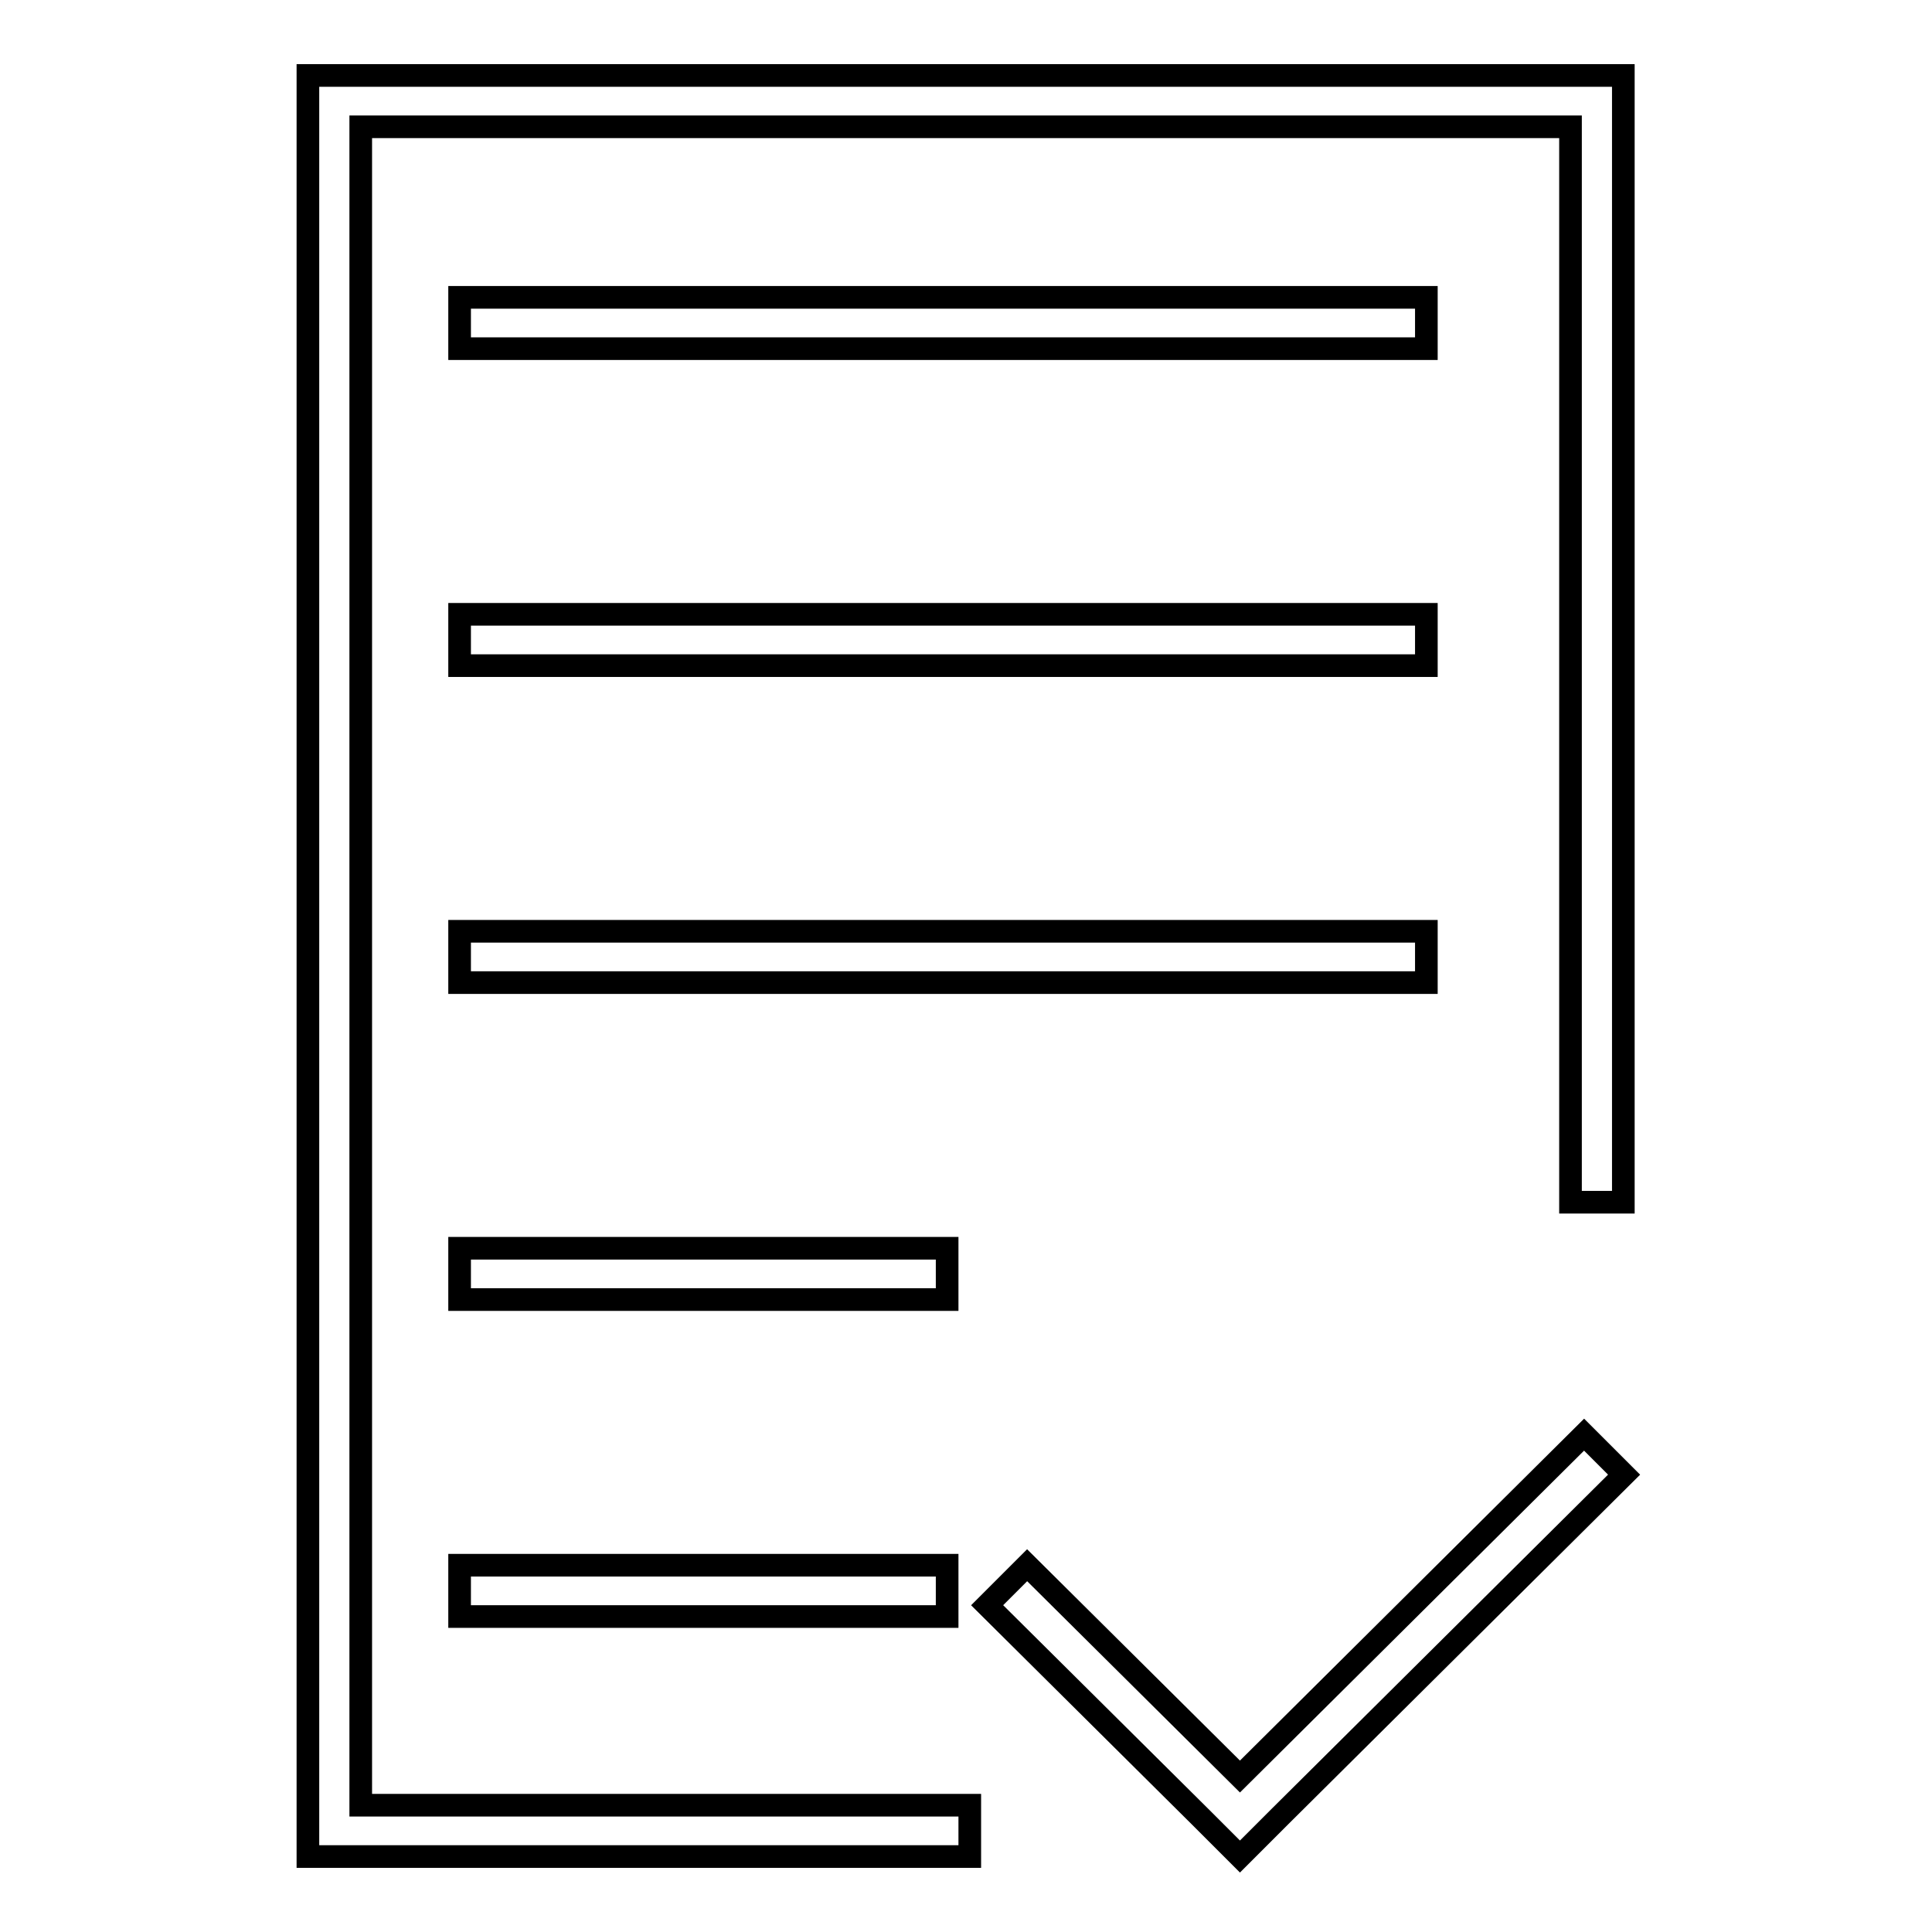 <?xml version="1.0" encoding="utf-8"?>
<!-- Svg Vector Icons : http://www.onlinewebfonts.com/icon -->
<!DOCTYPE svg PUBLIC "-//W3C//DTD SVG 1.1//EN" "http://www.w3.org/Graphics/SVG/1.1/DTD/svg11.dtd">
<svg version="1.1" xmlns="http://www.w3.org/2000/svg" xmlns:xlink="http://www.w3.org/1999/xlink" x="0px" y="0px" viewBox="0 0 256 256" enable-background="new 0 0 256 256" xml:space="preserve">
<g><g><path stroke-width="3" fill-opacity="0" stroke="#000000"  d="M60.9,39.4H189v6.8H60.9V39.4z"/><path stroke-width="3" fill-opacity="0" stroke="#000000"  d="M60.9,81.4H189v6.8H60.9V81.4z"/><path stroke-width="3" fill-opacity="0" stroke="#000000"  d="M60.9,123.4H189v6.8H60.9V123.4L60.9,123.4z"/><path stroke-width="3" fill-opacity="0" stroke="#000000"  d="M60.9,207.4h64.6v6.8H60.9V207.4L60.9,207.4z"/><path stroke-width="3" fill-opacity="0" stroke="#000000"  d="M60.9,165.4h64.6v6.8H60.9V165.4L60.9,165.4z"/><path stroke-width="3" fill-opacity="0" stroke="#000000"  d="M40.8,10v236h87.7v-6.8H47.8V16.8h160.3v142.5h7V10H40.8z"/><path stroke-width="3" fill-opacity="0" stroke="#000000"  d="M215.2,195.4l-5.3-5.3l-45.6,45.3l-28.2-28l-5.3,5.3l28.2,28l0,0l5.3,5.3l0,0l0,0l5.3-5.3l0,0L215.2,195.4z"/></g></g>
</svg>